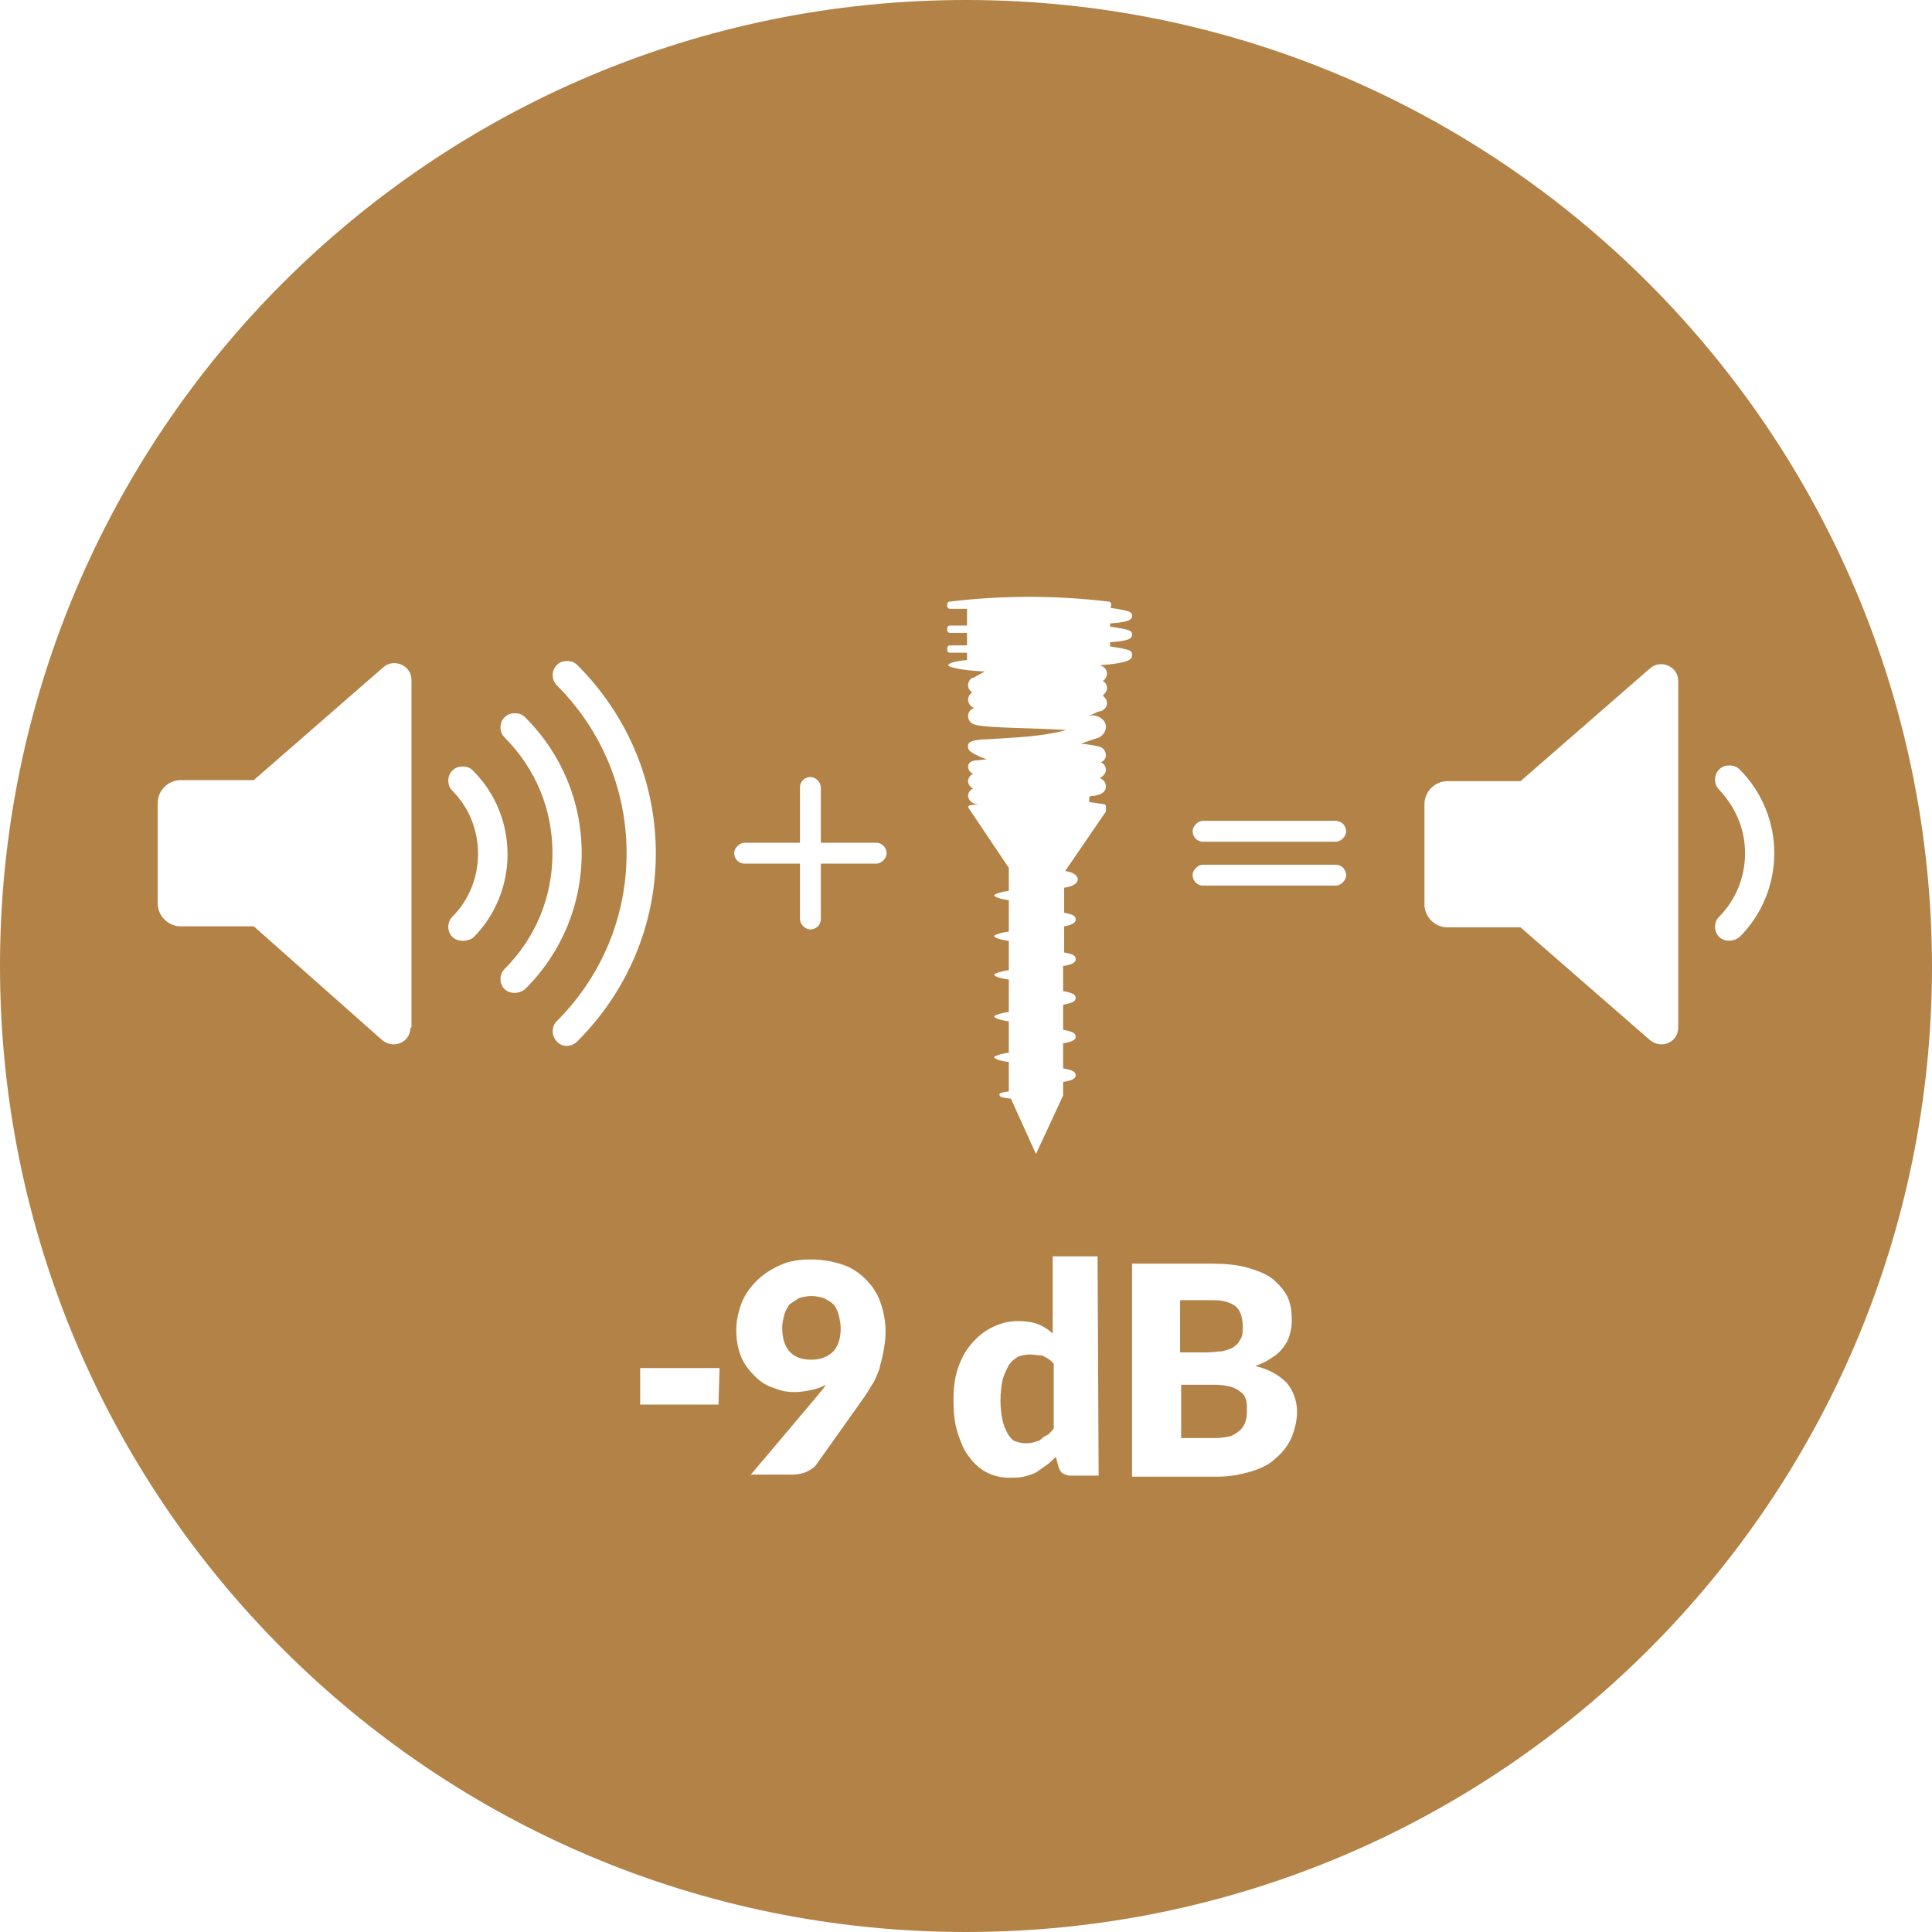 <?xml version="1.0" encoding="utf-8"?>
<!-- Generator: Adobe Illustrator 27.3.1, SVG Export Plug-In . SVG Version: 6.00 Build 0)  -->
<svg version="1.1" id="Layer_1" xmlns="http://www.w3.org/2000/svg" xmlns:xlink="http://www.w3.org/1999/xlink" x="0px" y="0px"
	 viewBox="0 0 185 185" style="enable-background:new 0 0 185 185;" xml:space="preserve">
<style type="text/css">
	.st0{fill:#B28247;}
</style>
<g id="Lager_1">
</g>
<g id="Lager_2">
	<g>
		<path class="st0" d="M117,129.4c0.4-0.1,0.8-0.2,1.1-0.4c0.3-0.2,0.5-0.4,0.7-0.8c0.2-0.3,0.2-0.7,0.2-1.2s-0.1-0.9-0.2-1.2
			s-0.3-0.6-0.6-0.8c-0.3-0.2-0.6-0.3-1-0.4s-0.8-0.1-1.4-0.1H113v5h2.5C116.1,129.5,116.6,129.4,117,129.4z"/>
		<path class="st0" d="M118.8,133.3c-0.2-0.2-0.6-0.4-0.9-0.5c-0.4-0.1-0.9-0.2-1.5-0.2h-3.3v5.1h3.3c0.6,0,1.1-0.1,1.5-0.2
			c0.4-0.2,0.7-0.4,0.9-0.6s0.4-0.5,0.5-0.9s0.1-0.6,0.1-1s0-0.7-0.1-1S119.1,133.5,118.8,133.3z"/>
		<path class="st0" d="M98.6,129.7c-0.4,0-0.8,0.1-1.1,0.2c-0.3,0.2-0.6,0.4-0.9,0.8c-0.2,0.4-0.4,0.8-0.6,1.4
			c-0.1,0.6-0.2,1.2-0.2,2s0.1,1.4,0.2,1.9s0.3,0.9,0.5,1.3c0.2,0.3,0.4,0.6,0.7,0.7c0.3,0.1,0.6,0.2,0.9,0.2s0.6,0,0.9-0.1
			s0.5-0.1,0.7-0.3s0.4-0.3,0.6-0.4s0.4-0.4,0.6-0.6v-6.2c-0.3-0.4-0.7-0.6-1.1-0.8C99.4,129.8,99,129.7,98.6,129.7z"/>
		<path class="st0" d="M79.8,124.9c-0.3-0.3-0.6-0.4-0.9-0.6c-0.4-0.1-0.8-0.2-1.2-0.2c-0.4,0-0.8,0.1-1.2,0.2
			c-0.3,0.2-0.6,0.4-0.9,0.6c-0.2,0.3-0.4,0.6-0.5,1c-0.1,0.4-0.2,0.8-0.2,1.2c0,2,0.9,3.1,2.8,3.1c0.9,0,1.6-0.3,2.1-0.8
			c0.5-0.6,0.7-1.3,0.7-2.2c0-0.5-0.1-0.9-0.2-1.3S80,125.1,79.8,124.9z"/>
		<path class="st0" d="M92.5,0C41.4,0,0,41.4,0,92.5S41.4,185,92.5,185S185,143.6,185,92.5C184.9,41.4,143.5,0,92.5,0z M39.3,98.4
			c0,1.4-1.6,2.1-2.7,1.2L24.3,88.7h-7c-1.2,0-2.2-1-2.2-2.2v-9.6c0-1.2,1-2.2,2.2-2.2h7l12.4-10.8c1-0.9,2.7-0.2,2.7,1.2v33.3H39.3
			z M43.3,89.7c-0.5-0.5-0.5-1.4,0-1.9c3.3-3.3,3.3-8.8,0-12.1c-0.5-0.5-0.5-1.4,0-1.9c0.3-0.3,0.6-0.4,1-0.4s0.7,0.1,1,0.4
			c4.4,4.4,4.4,11.6,0,16C44.7,90.2,43.8,90.2,43.3,89.7z M48.3,94.7c-0.5-0.5-0.5-1.4,0-1.9c3-3,4.6-6.9,4.6-11.1
			s-1.6-8.1-4.6-11.1c-0.5-0.5-0.5-1.4,0-1.9c0.3-0.3,0.6-0.4,1-0.4s0.7,0.1,1,0.4c3.5,3.5,5.4,8.1,5.4,13s-1.9,9.5-5.4,13
			C49.7,95.2,48.8,95.2,48.3,94.7z M53.3,99.7c-0.5-0.5-0.5-1.4,0-1.9c4.3-4.3,6.7-10,6.7-16.1s-2.4-11.8-6.7-16.1
			c-0.5-0.5-0.5-1.4,0-1.9c0.3-0.3,0.6-0.4,1-0.4s0.7,0.1,1,0.4c4.8,4.8,7.5,11.2,7.5,18s-2.7,13.2-7.5,18
			C54.7,100.3,53.8,100.3,53.3,99.7z M68.8,134.5h-7.5V131h7.6L68.8,134.5L68.8,134.5z M84.6,129.4c-0.1,0.6-0.3,1.2-0.4,1.7
			c-0.2,0.5-0.4,1.1-0.7,1.5c-0.3,0.5-0.6,1-0.9,1.4l-4.4,6.2c-0.2,0.3-0.5,0.5-0.9,0.7s-0.9,0.3-1.4,0.3h-4l6.5-7.7
			c0.1-0.2,0.3-0.3,0.4-0.5c0.1-0.1,0.2-0.3,0.3-0.4c-0.4,0.2-0.9,0.4-1.4,0.5s-1,0.2-1.6,0.2c-0.7,0-1.3-0.1-2-0.4
			c-0.7-0.2-1.3-0.6-1.8-1.1s-1-1.1-1.3-1.8s-0.5-1.6-0.5-2.6c0-0.9,0.2-1.8,0.5-2.6c0.3-0.8,0.8-1.5,1.5-2.2
			c0.6-0.6,1.4-1.1,2.3-1.5s1.9-0.5,2.9-0.5c1.1,0,2.1,0.2,3,0.5s1.6,0.8,2.2,1.4s1.1,1.3,1.4,2.2c0.3,0.8,0.5,1.8,0.5,2.8
			C84.8,128.2,84.7,128.8,84.6,129.4z M83.9,82.7h-5.3V88c0,0.6-0.5,1-1,1s-1-0.5-1-1v-5.3h-5.3c-0.6,0-1-0.5-1-1s0.5-1,1-1h5.3
			v-5.3c0-0.6,0.5-1,1-1s1,0.5,1,1v5.3h5.3c0.6,0,1,0.5,1,1S84.4,82.7,83.9,82.7z M105.2,141.3h-2.7c-0.3,0-0.5-0.1-0.7-0.2
			c-0.2-0.1-0.3-0.3-0.4-0.5l-0.3-1.1c-0.3,0.3-0.6,0.6-0.9,0.8s-0.7,0.5-1,0.7c-0.4,0.2-0.8,0.3-1.2,0.4c-0.4,0.1-0.9,0.1-1.4,0.1
			c-0.8,0-1.5-0.2-2.1-0.5s-1.2-0.8-1.7-1.5c-0.5-0.6-0.8-1.4-1.1-2.3s-0.4-2-0.4-3.1s0.1-2.1,0.4-3s0.7-1.7,1.3-2.4s1.2-1.2,2-1.6
			c0.8-0.4,1.6-0.6,2.5-0.6c0.7,0,1.4,0.1,1.9,0.3s1,0.5,1.4,0.9v-7.4h4.3L105.2,141.3L105.2,141.3z M108.1,63.2
			c-0.3,0.2-1.3,0.4-2.8,0.5c0.4,0.1,0.7,0.4,0.7,0.8c0,0.3-0.2,0.6-0.4,0.7c0.3,0.2,0.4,0.4,0.4,0.7c0,0.3-0.2,0.5-0.4,0.7
			c0.2,0.2,0.4,0.4,0.4,0.7c0,0.3-0.1,0.5-0.4,0.7l0,0l0,0c-0.1,0.1-0.2,0.1-0.3,0.1c-0.3,0.1-0.7,0.3-1.1,0.5
			c0.1,0,0.3-0.1,0.4-0.1c0.7,0,1.3,0.5,1.3,1.1c0,0.5-0.4,1-0.9,1.1l0,0l-1.5,0.5c0,0,1.8,0.2,2,0.4l0,0c0.2,0.1,0.4,0.4,0.4,0.7
			c0,0.3-0.2,0.6-0.5,0.7c0.3,0.1,0.5,0.4,0.5,0.7c0,0.3-0.2,0.6-0.6,0.8c0.3,0.1,0.6,0.4,0.6,0.8s-0.3,0.7-0.7,0.8
			c-0.1,0-0.3,0.1-0.4,0.1c-0.2,0-0.3,0-0.5,0.1v0.5l1.4,0.2c0.1,0,0.2,0.1,0.2,0.2v0.5l-3.9,5.7c0.7,0.1,1.2,0.4,1.2,0.8
			s-0.5,0.7-1.3,0.8v2.4c1.1,0.2,1.1,0.4,1.1,0.7c0,0.3-0.5,0.5-1.1,0.6v2.5c1.1,0.2,1.1,0.4,1.1,0.7c0,0.3-0.5,0.5-1.2,0.6v2.4
			c1.1,0.2,1.2,0.4,1.2,0.7c0,0.3-0.5,0.5-1.2,0.6v2.4c1.1,0.2,1.2,0.4,1.2,0.7c0,0.3-0.5,0.5-1.2,0.6v2.4c1.1,0.2,1.2,0.4,1.2,0.7
			c0,0.3-0.5,0.5-1.2,0.6v1.3l-2.6,5.6l-2.4-5.3c-1-0.1-1.1-0.2-1.1-0.4c0-0.2,0.4-0.2,0.9-0.3v-2.8c-1.3-0.2-1.4-0.4-1.4-0.5
			c0.1-0.1,0.6-0.3,1.4-0.4v-3c-1.3-0.2-1.4-0.4-1.4-0.5c0.1-0.1,0.6-0.3,1.4-0.4v-3.1c-1.3-0.2-1.4-0.4-1.4-0.5
			c0.1-0.1,0.6-0.3,1.4-0.4v-2.8c-1.3-0.2-1.4-0.4-1.4-0.5c0.1-0.1,0.6-0.3,1.4-0.4v-3c-1.3-0.2-1.4-0.4-1.4-0.5
			c0.1-0.1,0.6-0.3,1.4-0.4v-2.2l-3.9-5.8v0c0-0.1,0.1-0.2,0.2-0.2l0.9-0.1l0,0c-0.1,0-0.1,0-0.2,0c-0.5,0-0.9-0.4-0.9-0.8
			c0-0.3,0.2-0.6,0.5-0.7c-0.3-0.1-0.5-0.4-0.5-0.7s0.2-0.6,0.5-0.7c-0.3-0.1-0.5-0.4-0.5-0.7c0-0.4,0.4-0.6,0.9-0.6l0,0l0.9-0.1
			c-0.4-0.1-1.1-0.4-1.5-0.7l0,0l0,0c-0.2-0.1-0.3-0.3-0.3-0.4c-0.1-0.5,0.2-0.7,1.4-0.8l0,0c0.6,0,1.7-0.1,3.4-0.2
			c3-0.2,4.6-0.7,4.6-0.7s-1.5-0.1-4.9-0.2s-3.8-0.3-3.8-0.3l0,0c-0.4-0.1-0.7-0.4-0.7-0.8s0.2-0.7,0.6-0.8
			c-0.3-0.1-0.6-0.4-0.6-0.8c0-0.3,0.2-0.6,0.4-0.7c-0.3-0.2-0.4-0.4-0.4-0.7c0-0.3,0.2-0.6,0.4-0.7l0,0l0,0c0,0,0,0,0.1,0l1.1-0.6
			c-2.1-0.1-3.5-0.4-3.5-0.6s0.7-0.4,1.8-0.5v-0.7H91c-0.2,0-0.3-0.1-0.3-0.3v-0.1c0-0.2,0.1-0.3,0.3-0.3h1.6v-1.2H91
			c-0.2,0-0.3-0.1-0.3-0.3v-0.1c0-0.2,0.1-0.3,0.3-0.3h1.6v-1.6H91c-0.2,0-0.3-0.1-0.3-0.3v-0.1c0-0.2,0.1-0.3,0.3-0.3
			c5-0.6,10.1-0.6,15.1,0l0,0c0.2,0,0.3,0.1,0.3,0.3V58c0,0.1,0,0.1-0.1,0.2l0,0c2,0.3,2.1,0.4,2.1,0.8c0,0.5-0.9,0.6-2.1,0.7V60
			c2,0.3,2.1,0.4,2.1,0.8c0,0.5-0.9,0.6-2.1,0.7v0.4c2,0.3,2.1,0.4,2.1,0.8C108.4,63,108.3,63.1,108.1,63.2z M123.7,137.6
			c-0.3,0.7-0.8,1.4-1.5,2c-0.6,0.6-1.4,1-2.4,1.3s-2,0.5-3.3,0.5h-8.1V121h7.5c1.4,0,2.6,0.1,3.6,0.4s1.8,0.6,2.4,1.1
			s1.1,1.1,1.4,1.7c0.3,0.7,0.4,1.4,0.4,2.3c0,0.5-0.1,0.9-0.2,1.3c-0.1,0.4-0.3,0.8-0.6,1.2c-0.3,0.4-0.6,0.7-1.1,1
			c-0.4,0.3-1,0.6-1.6,0.8c1.3,0.3,2.3,0.9,3,1.6c0.6,0.7,1,1.7,1,2.8C124.2,136,124,136.8,123.7,137.6z M127.9,84.8h-12.7
			c-0.6,0-1-0.5-1-1s0.5-1,1-1h12.7c0.6,0,1,0.5,1,1S128.4,84.8,127.9,84.8z M127.9,80.6h-12.7c-0.6,0-1-0.5-1-1s0.5-1,1-1h12.7
			c0.6,0,1,0.5,1,1S128.4,80.6,127.9,80.6z M160.7,98.4c0,1.4-1.6,2.1-2.7,1.2l-12.4-10.8h-7c-1.2,0-2.2-1-2.2-2.2V77
			c0-1.2,1-2.2,2.2-2.2h7L158,64c1-0.9,2.7-0.2,2.7,1.2V98.4z M164.6,89.7c-0.5-0.5-0.5-1.4,0-1.9c1.6-1.6,2.5-3.8,2.5-6.1
			c0-2.3-0.9-4.4-2.5-6.1c-0.5-0.5-0.5-1.4,0-1.9c0.3-0.3,0.6-0.4,1-0.4s0.7,0.1,1,0.4c2.1,2.1,3.3,5,3.3,8s-1.2,5.9-3.3,8
			C166,90.2,165.1,90.2,164.6,89.7z"/>
	</g>
</g>
</svg>
